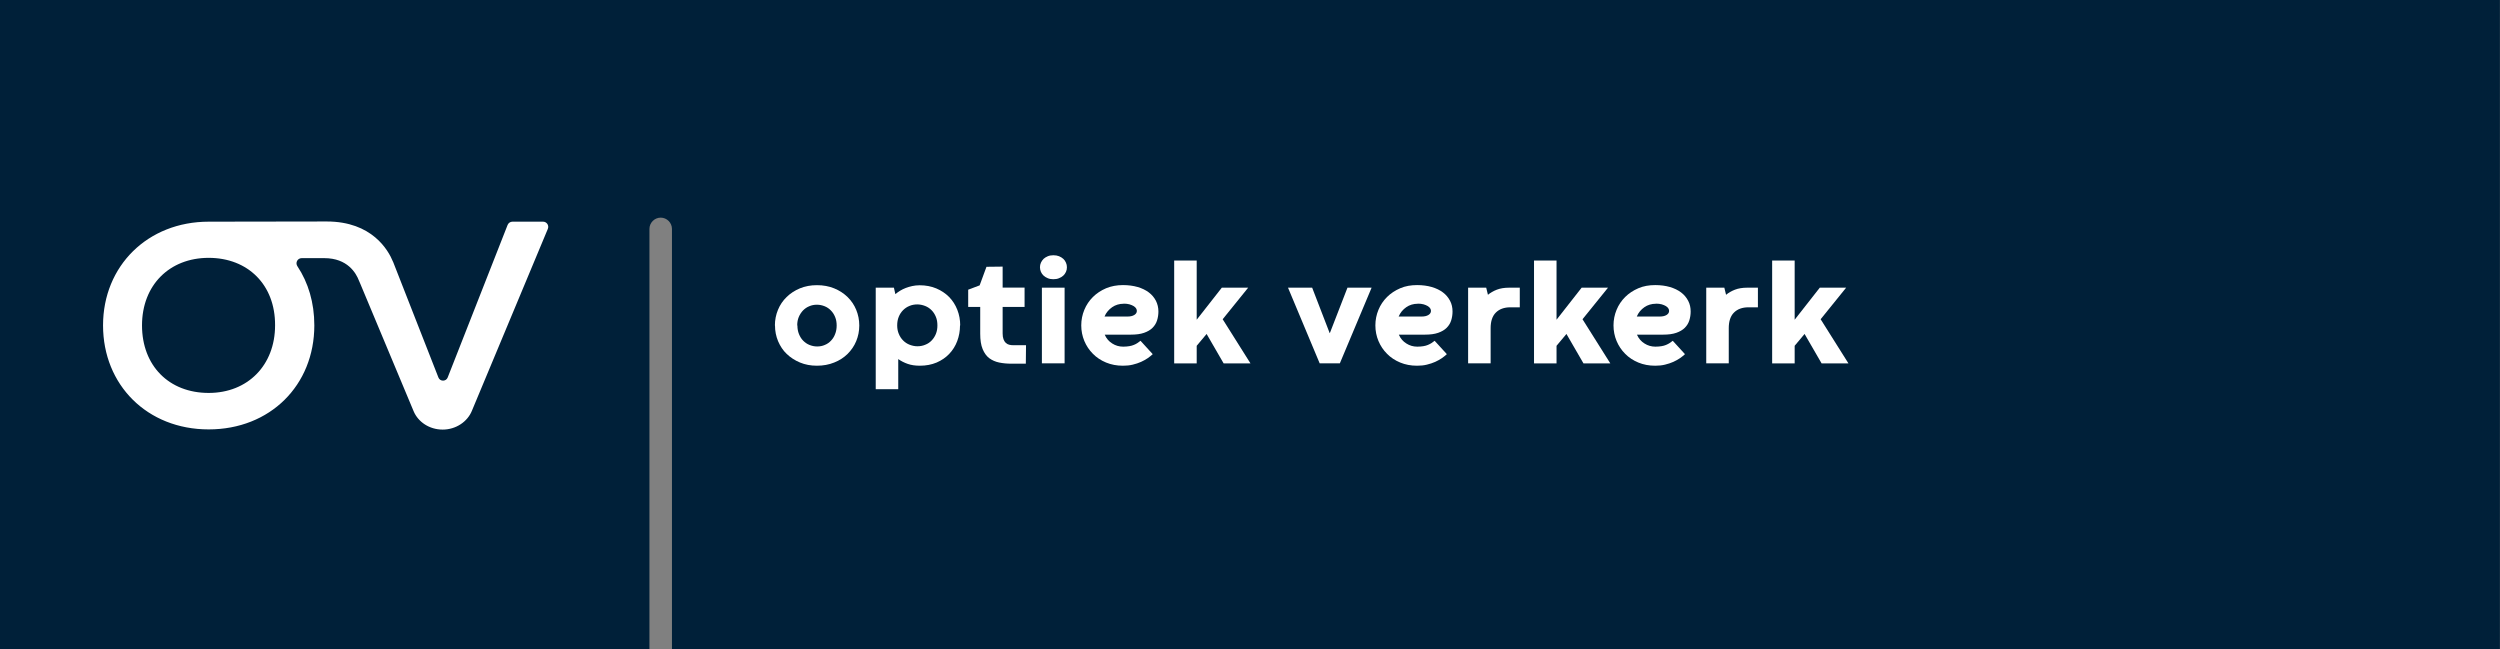﻿<?xml version="1.0" encoding="UTF-8"?><svg id="a" xmlns="http://www.w3.org/2000/svg" viewBox="0 0 259.84 67.5"><rect x="0" y="0" width="259.84" height="67.5" fill="#808080" stroke="none"/><defs><style>.b{fill:#fff;}.c{fill:#002039;}</style></defs><path class="c" d="M67.5,67.5V23.79c0-.64,.53-1.17,1.17-1.17s1.17,.53,1.17,1.17v43.72h189.99V0H0V67.5H67.5Z"/><g><g><path class="b" d="M80.54,33.83c0-.58,.11-1.12,.32-1.63s.51-.95,.9-1.33c.39-.38,.85-.68,1.38-.9,.54-.22,1.12-.33,1.77-.33s1.25,.11,1.79,.33c.54,.22,1,.52,1.39,.9,.39,.38,.69,.82,.9,1.33,.21,.51,.32,1.05,.32,1.63s-.11,1.12-.32,1.63c-.21,.51-.52,.95-.9,1.33-.39,.38-.85,.68-1.39,.89-.54,.22-1.14,.33-1.79,.33s-1.23-.11-1.76-.33c-.53-.22-.99-.52-1.38-.89s-.68-.82-.9-1.33c-.21-.51-.32-1.05-.32-1.63Zm2.34,0c0,.32,.05,.62,.16,.89,.11,.27,.25,.5,.44,.69,.19,.19,.4,.34,.65,.44,.25,.1,.51,.16,.8,.16s.56-.05,.8-.16c.25-.1,.46-.25,.64-.44,.18-.19,.33-.42,.43-.69,.11-.27,.16-.57,.16-.89s-.05-.62-.16-.88c-.11-.27-.25-.49-.44-.68-.18-.19-.4-.34-.65-.44-.25-.1-.52-.16-.8-.16s-.55,.05-.8,.16c-.25,.1-.46,.25-.65,.44-.18,.19-.33,.42-.44,.68s-.16,.56-.16,.88Z"/><path class="b" d="M99.78,33.82c0,.58-.1,1.12-.29,1.63s-.47,.95-.83,1.33c-.36,.38-.8,.68-1.31,.9-.52,.22-1.1,.33-1.74,.33-.48,0-.9-.06-1.27-.19-.37-.13-.7-.3-.98-.5v3.13h-2.34v-10.55h1.89l.15,.67c.15-.12,.31-.24,.49-.35,.18-.11,.38-.21,.59-.29s.44-.15,.68-.2c.24-.05,.49-.08,.76-.08,.64,0,1.22,.11,1.74,.33,.52,.22,.96,.52,1.33,.89,.37,.38,.65,.82,.85,1.33,.2,.51,.3,1.05,.3,1.63Zm-2.35,0c0-.33-.05-.63-.16-.89-.11-.27-.26-.5-.45-.69-.19-.19-.41-.34-.67-.44s-.53-.16-.81-.16-.57,.05-.82,.16c-.25,.1-.47,.25-.66,.44-.19,.19-.34,.42-.45,.69-.11,.27-.16,.57-.16,.9s.06,.62,.17,.88c.11,.27,.26,.49,.45,.68,.19,.19,.41,.34,.67,.44,.26,.1,.53,.16,.81,.16s.57-.05,.82-.16c.26-.1,.48-.25,.66-.44s.33-.41,.44-.68c.11-.27,.16-.56,.16-.89Z"/><path class="b" d="M102.53,27.73l1.68-.02v2.18h2.28v2.01h-2.28v2.76c0,.24,.03,.44,.09,.6s.14,.29,.24,.38c.1,.09,.22,.16,.35,.19,.14,.04,.28,.05,.44,.05h1.31l-.02,1.92h-1.52c-.44,0-.86-.04-1.25-.12-.39-.08-.73-.23-1.03-.45-.29-.22-.52-.54-.69-.95-.17-.41-.25-.94-.25-1.6v-2.78h-1.25v-1.79l1.19-.45,.71-1.93Z"/><path class="b" d="M108.09,27.78c0-.17,.03-.33,.1-.48,.07-.15,.16-.28,.28-.4,.12-.11,.27-.2,.44-.27,.17-.07,.36-.1,.58-.1s.4,.03,.58,.1c.17,.07,.32,.16,.44,.27,.12,.11,.22,.25,.28,.4,.07,.15,.1,.31,.1,.48s-.03,.33-.1,.48c-.07,.15-.16,.28-.28,.39-.12,.11-.27,.2-.45,.27-.17,.07-.37,.1-.58,.1s-.4-.03-.57-.1c-.17-.07-.32-.16-.44-.27-.12-.11-.22-.25-.28-.39s-.1-.31-.1-.47Zm.2,2.12h2.36v7.86h-2.36v-7.86Z"/><path class="b" d="M114.83,34.81c.17,.38,.43,.68,.77,.89,.34,.22,.72,.33,1.14,.33,.24,0,.45-.02,.63-.05,.18-.03,.33-.07,.47-.13,.14-.05,.26-.12,.37-.19s.22-.15,.33-.24l1.27,1.39c-.14,.13-.31,.27-.51,.41s-.44,.27-.7,.39c-.26,.12-.55,.21-.87,.29-.32,.08-.66,.11-1.02,.11-.64,0-1.22-.11-1.75-.33-.53-.22-.99-.52-1.37-.91-.38-.38-.68-.83-.89-1.33-.21-.51-.32-1.05-.32-1.62s.11-1.11,.32-1.62,.51-.95,.89-1.33c.38-.38,.84-.68,1.37-.91,.53-.22,1.12-.33,1.76-.33,.56,0,1.07,.07,1.52,.2,.45,.13,.84,.32,1.16,.56s.56,.53,.74,.87c.17,.34,.26,.71,.26,1.12,0,.32-.05,.63-.14,.92-.09,.29-.25,.55-.47,.77s-.51,.39-.88,.52c-.37,.13-.82,.19-1.37,.19h-2.71Zm1.95-3.24c-.22,0-.43,.03-.63,.09-.2,.06-.39,.15-.56,.27-.17,.12-.33,.26-.46,.42-.14,.16-.25,.35-.33,.55h2.37c.3,0,.54-.05,.72-.16s.27-.25,.27-.43c0-.09-.03-.17-.08-.26-.06-.09-.14-.17-.26-.24s-.26-.13-.43-.18c-.17-.05-.38-.07-.61-.07Z"/><path class="b" d="M122.04,27.08h2.34v6.15l2.61-3.33h2.74l-2.65,3.28,2.89,4.59h-2.79l-1.77-3.06-1.03,1.23v1.83h-2.34v-10.68Z"/><path class="b" d="M142.56,29.9l-3.3,7.86h-2.1l-3.29-7.86h2.51l1.82,4.72h.02l1.83-4.72h2.52Z"/><path class="b" d="M145.4,34.81c.17,.38,.43,.68,.77,.89,.34,.22,.72,.33,1.14,.33,.24,0,.45-.02,.63-.05s.33-.07,.47-.13,.26-.12,.37-.19,.22-.15,.33-.24l1.27,1.39c-.14,.13-.31,.27-.51,.41s-.44,.27-.7,.39-.55,.21-.87,.29c-.32,.08-.66,.11-1.02,.11-.64,0-1.22-.11-1.75-.33s-.99-.52-1.37-.91c-.38-.38-.68-.83-.89-1.33s-.32-1.05-.32-1.62,.11-1.11,.32-1.62,.51-.95,.89-1.33c.38-.38,.84-.68,1.37-.91s1.12-.33,1.76-.33c.56,0,1.07,.07,1.52,.2,.45,.13,.84,.32,1.16,.56s.56,.53,.74,.87,.26,.71,.26,1.12c0,.32-.05,.63-.14,.92-.09,.29-.25,.55-.47,.77s-.51,.39-.88,.52c-.37,.13-.82,.19-1.37,.19h-2.71Zm1.95-3.24c-.22,0-.43,.03-.63,.09-.2,.06-.39,.15-.56,.27-.17,.12-.33,.26-.46,.42s-.25,.35-.33,.55h2.37c.3,0,.54-.05,.72-.16,.18-.11,.27-.25,.27-.43,0-.09-.03-.17-.08-.26-.06-.09-.14-.17-.26-.24s-.26-.13-.43-.18c-.17-.05-.38-.07-.61-.07Z"/><path class="b" d="M157.97,31.94h-.99c-.65,0-1.15,.19-1.51,.55-.36,.36-.54,.9-.54,1.62v3.65h-2.34v-7.86h1.88l.18,.74c.25-.21,.56-.39,.92-.53,.36-.14,.79-.21,1.28-.21h1.11v2.04Z"/><path class="b" d="M159.44,27.08h2.34v6.15l2.61-3.33h2.74l-2.65,3.28,2.89,4.59h-2.79l-1.77-3.06-1.03,1.23v1.83h-2.34v-10.68Z"/><path class="b" d="M170.15,34.81c.17,.38,.43,.68,.77,.89,.34,.22,.72,.33,1.14,.33,.24,0,.45-.02,.63-.05s.33-.07,.47-.13,.26-.12,.37-.19,.22-.15,.33-.24l1.27,1.39c-.14,.13-.31,.27-.51,.41s-.44,.27-.7,.39-.55,.21-.87,.29c-.32,.08-.66,.11-1.02,.11-.64,0-1.22-.11-1.75-.33s-.99-.52-1.37-.91c-.38-.38-.68-.83-.89-1.33s-.32-1.05-.32-1.62,.11-1.11,.32-1.62,.51-.95,.89-1.33c.38-.38,.84-.68,1.37-.91s1.12-.33,1.76-.33c.56,0,1.07,.07,1.52,.2,.45,.13,.84,.32,1.16,.56s.56,.53,.74,.87,.26,.71,.26,1.12c0,.32-.05,.63-.14,.92-.09,.29-.25,.55-.47,.77s-.51,.39-.88,.52c-.37,.13-.82,.19-1.37,.19h-2.71Zm1.95-3.24c-.22,0-.43,.03-.63,.09-.2,.06-.39,.15-.56,.27-.17,.12-.33,.26-.46,.42s-.25,.35-.33,.55h2.37c.3,0,.54-.05,.72-.16,.18-.11,.27-.25,.27-.43,0-.09-.03-.17-.08-.26-.06-.09-.14-.17-.26-.24s-.26-.13-.43-.18c-.17-.05-.38-.07-.61-.07Z"/><path class="b" d="M182.72,31.94h-.99c-.65,0-1.15,.19-1.51,.55-.36,.36-.54,.9-.54,1.62v3.65h-2.34v-7.86h1.88l.18,.74c.25-.21,.56-.39,.92-.53,.36-.14,.79-.21,1.28-.21h1.11v2.04Z"/><path class="b" d="M184.19,27.08h2.34v6.15l2.61-3.33h2.74l-2.65,3.28,2.89,4.59h-2.79l-1.77-3.06-1.03,1.23v1.83h-2.34v-10.68Z"/></g><path class="b" d="M40.85,27.21c-.49-1.21-2.18-4.19-6.89-4.19l-12.27,.02c-6.33,0-10.98,4.59-10.98,10.78s4.59,10.81,10.98,10.81,10.98-4.59,10.98-10.81c0-2.36-.63-4.45-1.76-6.15-.24-.36,.01-.84,.45-.84h2.35c2.41,0,3.3,1.56,3.59,2.32l.13,.3,5.56,13.29c.47,1.12,1.64,1.91,3.02,1.91s2.58-.82,3.04-1.96l7.89-18.9c.15-.36-.11-.75-.5-.75h-3.18c-.22,0-.42,.14-.5,.34l-6.23,15.86c-.17,.43-.79,.43-.96,0l-4.71-12.02Zm-19.16,13.63c-4.13,0-6.93-2.83-6.93-7.02s2.86-7.02,6.93-7.02,6.93,2.8,6.9,7.02c0,4.13-2.83,7.02-6.9,7.02Z"/></g></svg>